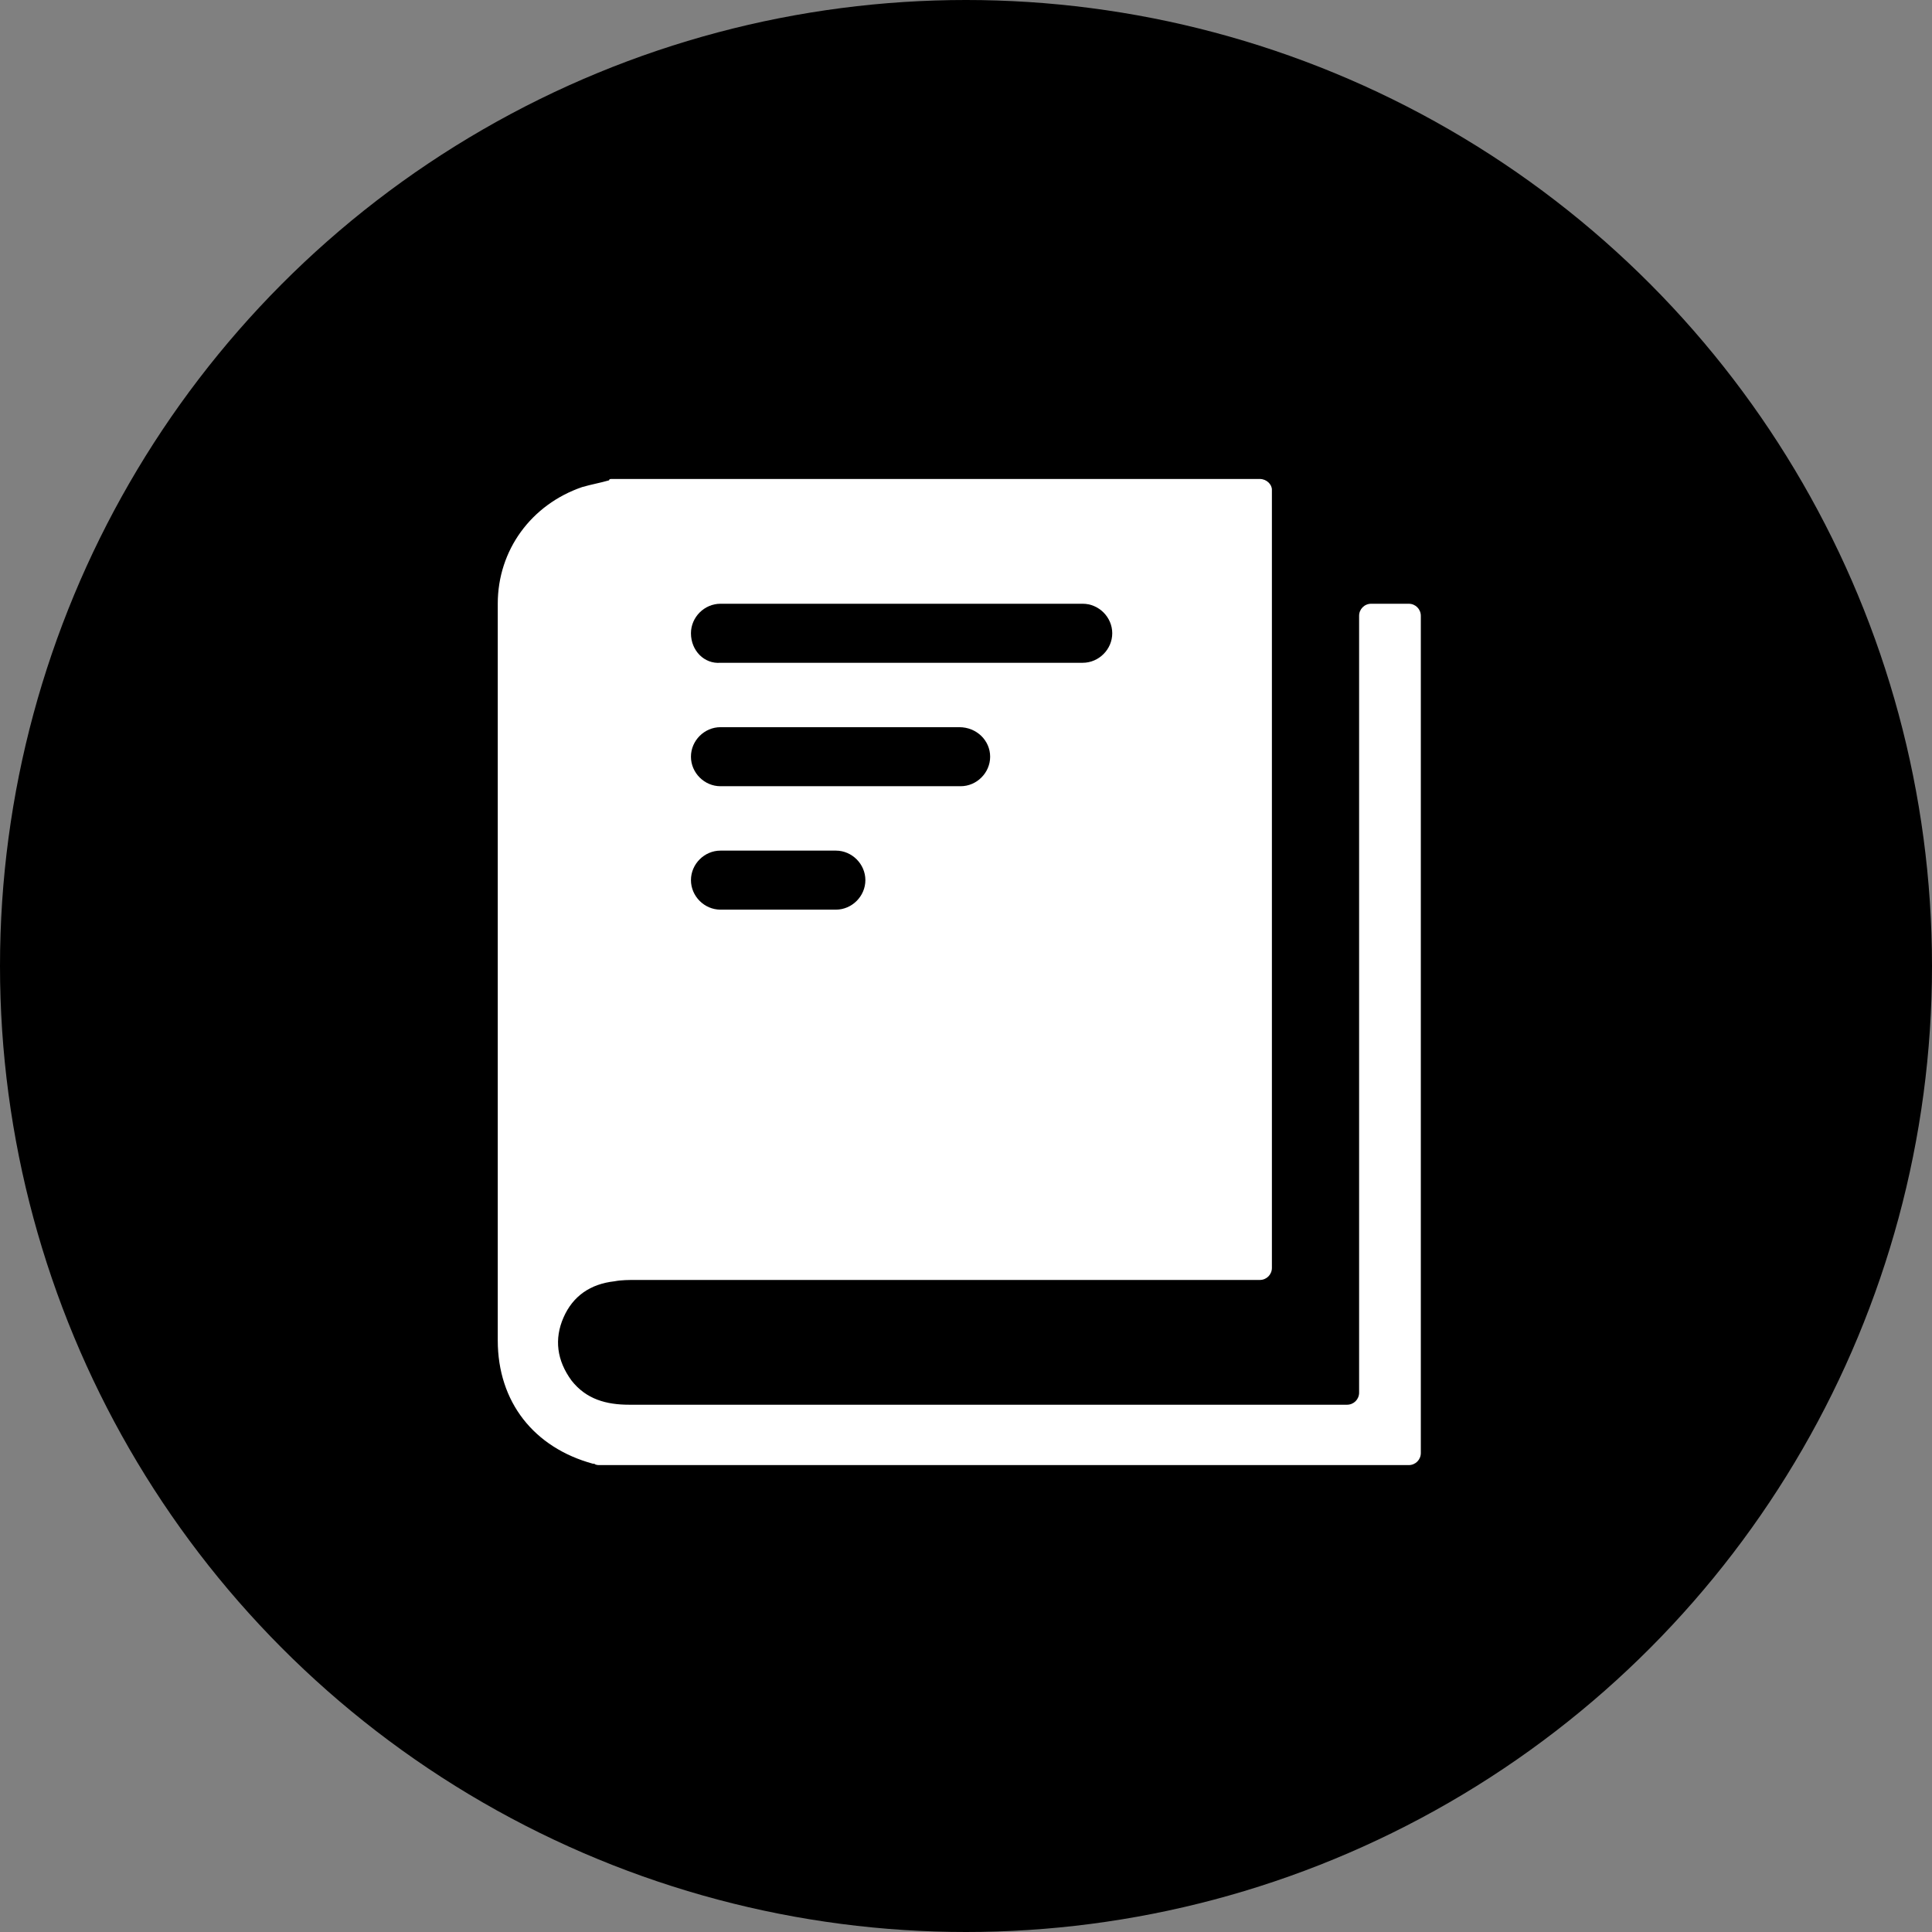 <?xml version="1.0" encoding="utf-8"?>
<!-- Generator: Adobe Illustrator 16.0.0, SVG Export Plug-In . SVG Version: 6.00 Build 0)  -->
<!DOCTYPE svg PUBLIC "-//W3C//DTD SVG 1.1//EN" "http://www.w3.org/Graphics/SVG/1.1/DTD/svg11.dtd">
<svg version="1.1" id="Layer_1" xmlns="http://www.w3.org/2000/svg" xmlns:xlink="http://www.w3.org/1999/xlink" x="0px" y="0px"
	 width="612px" height="612px" viewBox="0 90 612 612" enable-background="new 0 90 612 612" xml:space="preserve">
<rect x="0" y="90" width="612" height="612" fill="#808080" stroke="none"/>
<g id="XMLID_20_">
	<circle id="XMLID_17_" cx="306" cy="396" r="306"/>
</g>
<g id="XMLID_90_">
	<g id="XMLID_131_">
		<path id="XMLID_135_" fill="#FFFFFF" d="M193.8,241.725c71.4,0,133.875,0,205.275,0c2.125,0,3.825,1.7,3.825,3.4l0,0
			c0,82.025,0,164.475,0,246.5l0,0c0,2.125-1.7,3.825-3.825,3.825c-0.425,0-0.425,0-0.851,0c-68.425,0-128.35,0-196.774,0
			c-2.125,0-4.675,0-6.8,0.425c-7.65,0.85-13.175,4.675-16.15,11.475c-2.975,6.801-2.125,13.601,2.55,19.976
			c4.675,5.95,11.05,7.649,18.275,7.649c75.65,0,151.3,0,226.95,0h0.425c2.125,0,3.825-1.699,3.825-3.824V285.075
			c0-2.125,1.699-3.825,3.824-3.825h11.9c2.125,0,3.825,1.7,3.825,3.825c0,0.425,0,0.425,0,0.85c0,87.975,0,175.95,0,263.925v0.426
			c0,2.125-1.7,3.824-3.825,3.824H189.975c-0.425,0-1.275,0-1.7-0.425h-0.425c-18.7-5.1-30.175-19.55-30.175-39.1
			c0-77.775,0-155.55,0-233.325c0-17,10.625-31.45,26.775-36.975c2.975-0.85,5.525-1.275,8.5-2.125
			C192.95,241.725,193.375,241.725,193.8,241.725z"/>
		<path id="XMLID_134_" d="M218.875,290.6L218.875,290.6c0-5.1,4.25-9.35,9.35-9.35h114.75c5.101,0,9.351,4.25,9.351,9.35l0,0
			c0,5.1-4.25,9.35-9.351,9.35h-114.75C223.125,300.375,218.875,296.125,218.875,290.6z"/>
		<path id="XMLID_133_" d="M313.65,329.7L313.65,329.7c0,5.1-4.25,9.35-9.351,9.35h-76.075c-5.1,0-9.35-4.25-9.35-9.35l0,0
			c0-5.1,4.25-9.35,9.35-9.35h75.65C309.4,320.35,313.65,324.6,313.65,329.7z"/>
		<path id="XMLID_132_" d="M218.875,368.8L218.875,368.8c0-5.1,4.25-9.35,9.35-9.35h36.55c5.1,0,9.35,4.25,9.35,9.35l0,0
			c0,5.1-4.25,9.35-9.35,9.35h-36.55C223.125,378.15,218.875,373.9,218.875,368.8z"/>
	</g>
</g>
</svg>
